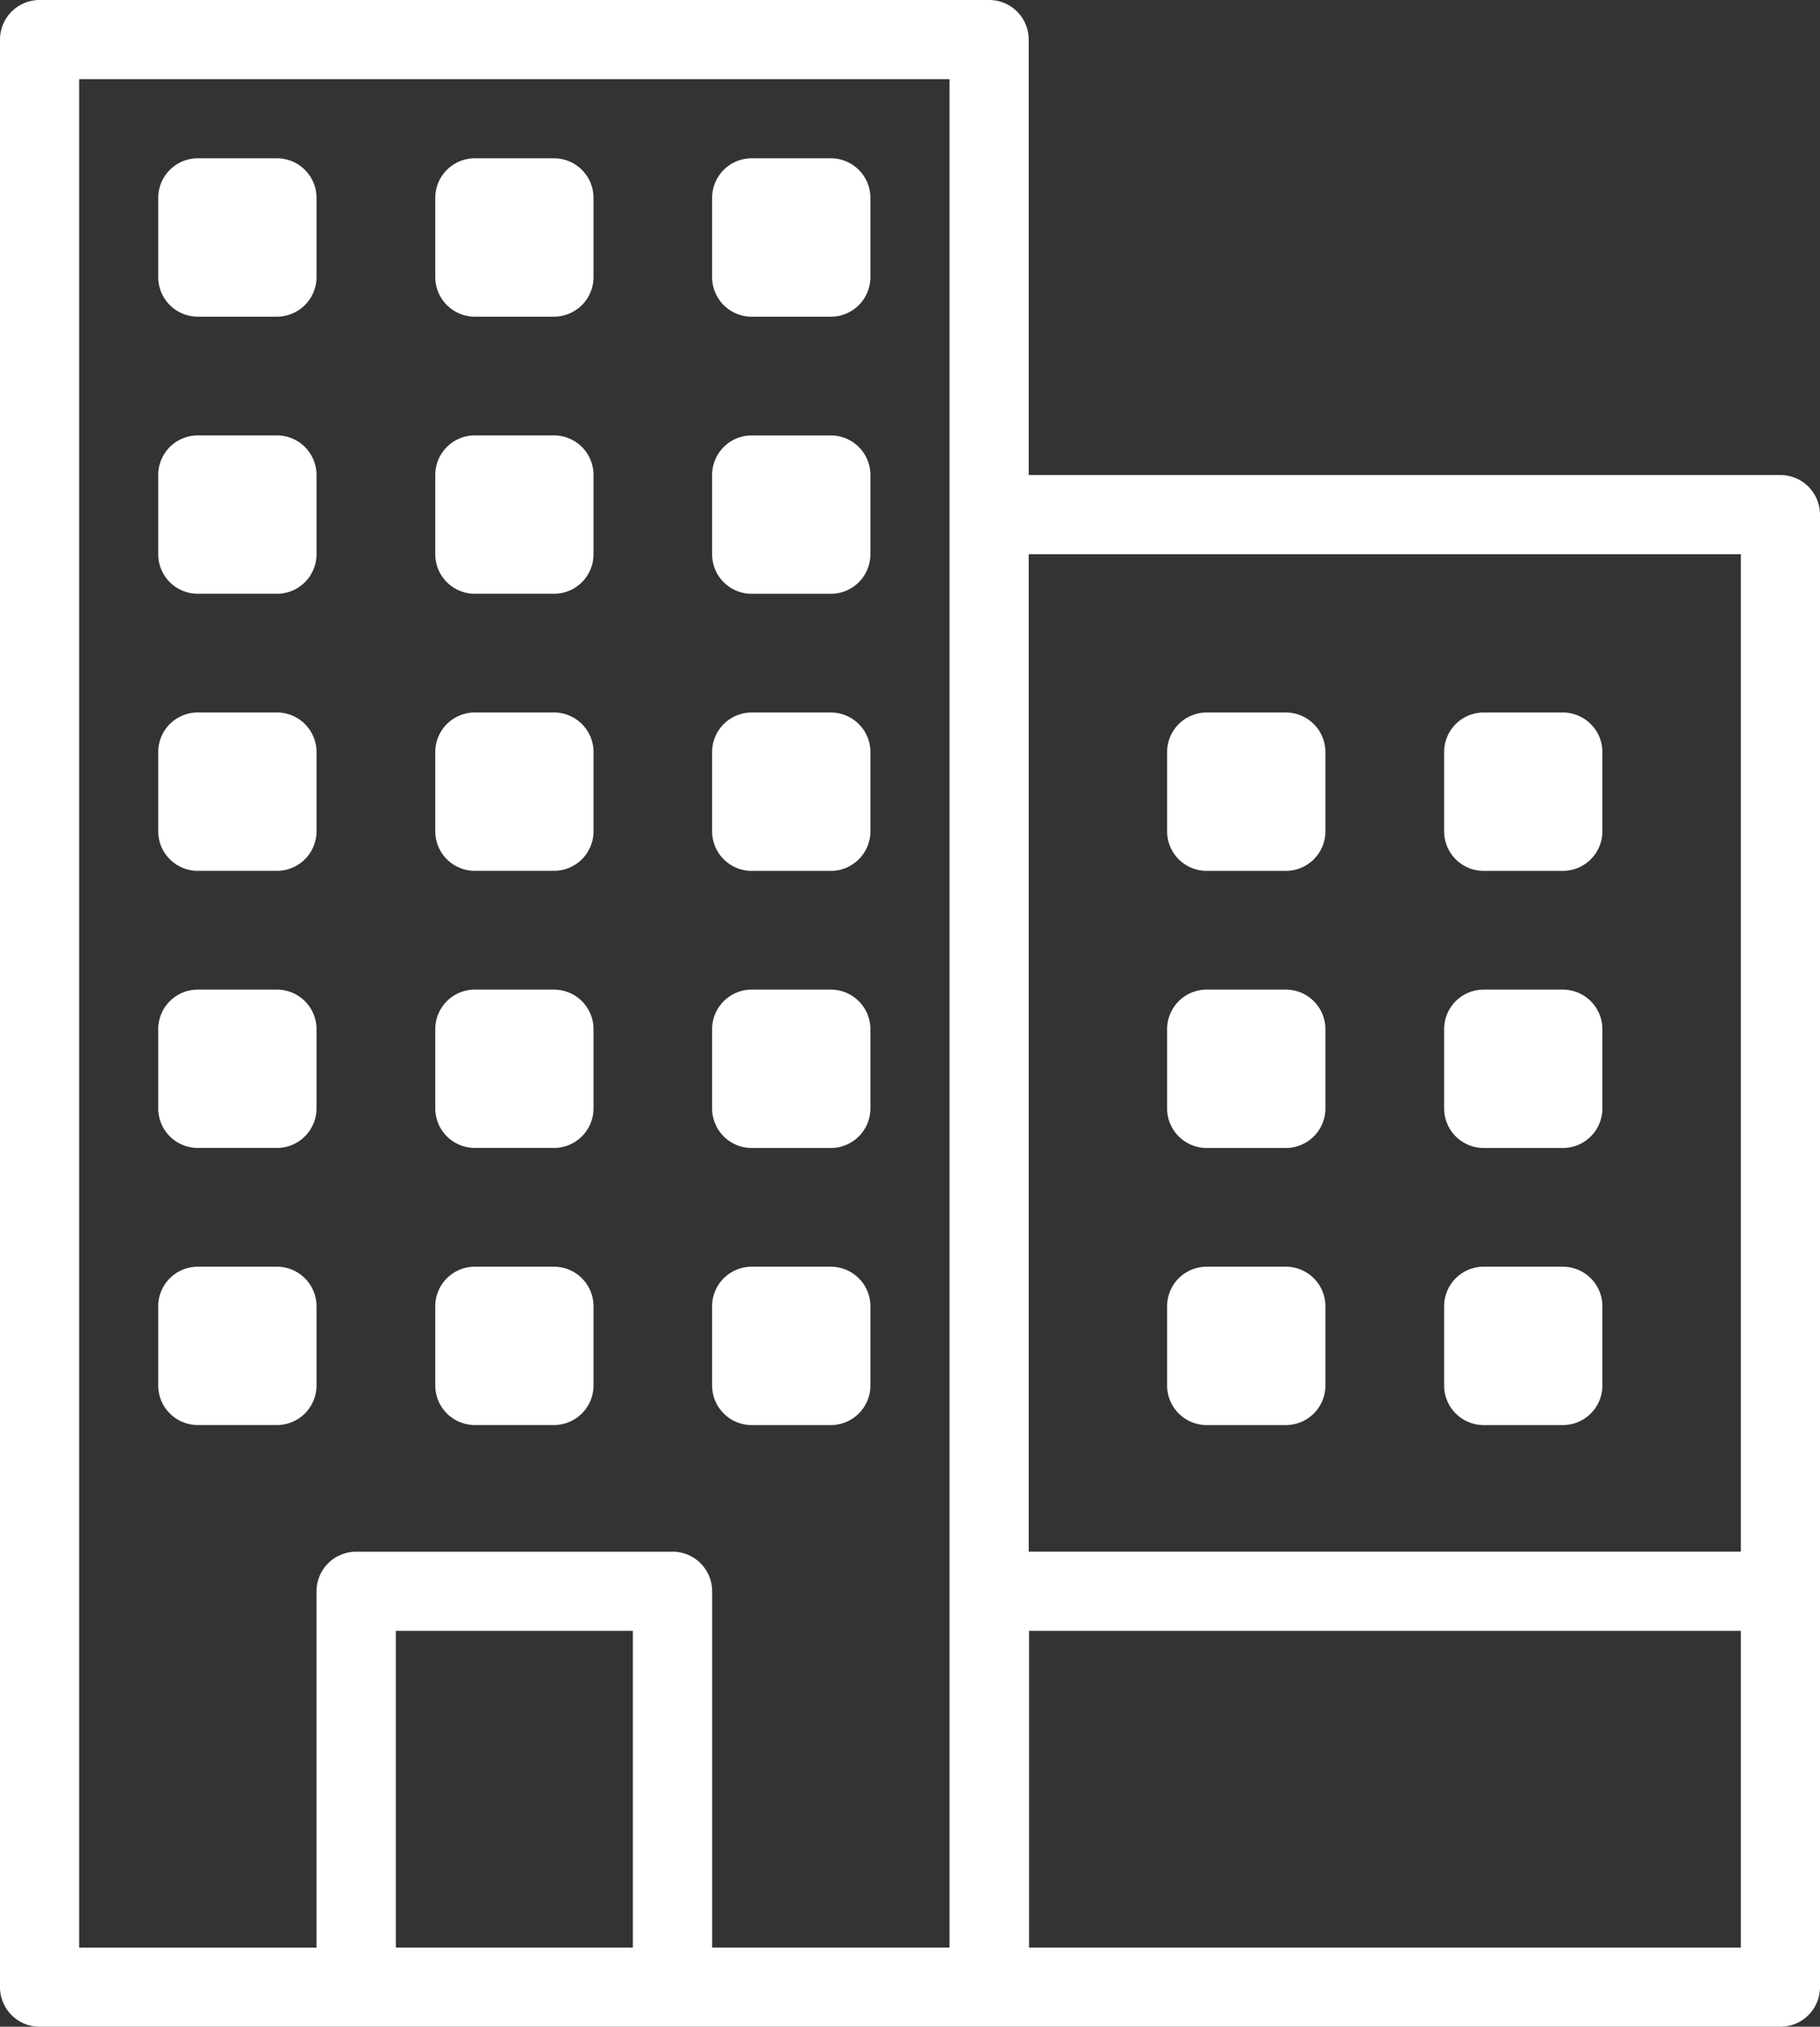 <svg xmlns="http://www.w3.org/2000/svg" width="48.6" height="54.094" viewBox="0 0 48.6 54.094"><rect x="0" y="0" width="48.6" height="54.094" fill="#333333" stroke="none"/><g transform="translate(-26)"><path d="M73.543,12.679H53.47V1.057A1.057,1.057,0,0,0,52.413,0H27.057A1.057,1.057,0,0,0,26,1.057V53.037a1.057,1.057,0,0,0,1.057,1.057H73.543A1.057,1.057,0,0,0,74.6,53.037v-39.3A1.057,1.057,0,0,0,73.543,12.679ZM53.47,14.792H72.487V41.415H53.47Zm-16.9,37.189V43.529H42.9v8.452Zm7.4-10.565H35.509a1.057,1.057,0,0,0-1.057,1.057v9.509H28.113V2.113H51.356V51.981H45.017V42.472A1.057,1.057,0,0,0,43.961,41.415Zm9.509,10.565V43.529H72.487v8.452Z" transform="translate(0)" fill="#fff"/><path d="M137.056,44.227h2.113a1.057,1.057,0,0,0,1.057-1.057V41.058A1.057,1.057,0,0,0,139.168,40h-2.113A1.057,1.057,0,0,0,136,41.058v2.113A1.057,1.057,0,0,0,137.056,44.227Z" transform="translate(-98.377 -35.775)" fill="#fff"/><path d="M137.056,114.227h2.113a1.056,1.056,0,0,0,1.057-1.057v-2.113A1.057,1.057,0,0,0,139.168,110h-2.113A1.057,1.057,0,0,0,136,111.058v2.113A1.056,1.056,0,0,0,137.056,114.227Z" transform="translate(-98.377 -98.379)" fill="#fff"/><path d="M137.056,184.227h2.113a1.056,1.056,0,0,0,1.057-1.057v-2.113A1.056,1.056,0,0,0,139.168,180h-2.113A1.056,1.056,0,0,0,136,181.058v2.113A1.056,1.056,0,0,0,137.056,184.227Z" transform="translate(-98.377 -160.984)" fill="#fff"/><path d="M137.056,254.226h2.113a1.057,1.057,0,0,0,1.057-1.057v-2.113A1.056,1.056,0,0,0,139.168,250h-2.113A1.056,1.056,0,0,0,136,251.057v2.113A1.057,1.057,0,0,0,137.056,254.226Z" transform="translate(-98.377 -223.587)" fill="#fff"/><path d="M137.056,324.226h2.113a1.057,1.057,0,0,0,1.057-1.057v-2.113A1.056,1.056,0,0,0,139.168,320h-2.113A1.056,1.056,0,0,0,136,321.057v2.113A1.057,1.057,0,0,0,137.056,324.226Z" transform="translate(-98.377 -286.191)" fill="#fff"/><path d="M67.058,44.227H69.17a1.057,1.057,0,0,0,1.057-1.057V41.058A1.057,1.057,0,0,0,69.17,40H67.058A1.057,1.057,0,0,0,66,41.058v2.113A1.057,1.057,0,0,0,67.058,44.227Z" transform="translate(-35.775 -35.775)" fill="#fff"/><path d="M67.058,114.227H69.17a1.056,1.056,0,0,0,1.057-1.057v-2.113A1.057,1.057,0,0,0,69.17,110H67.058A1.057,1.057,0,0,0,66,111.058v2.113A1.056,1.056,0,0,0,67.058,114.227Z" transform="translate(-35.775 -98.379)" fill="#fff"/><path d="M67.058,184.227H69.17a1.056,1.056,0,0,0,1.057-1.057v-2.113A1.056,1.056,0,0,0,69.17,180H67.058A1.056,1.056,0,0,0,66,181.058v2.113A1.056,1.056,0,0,0,67.058,184.227Z" transform="translate(-35.775 -160.984)" fill="#fff"/><path d="M67.058,254.226H69.17a1.057,1.057,0,0,0,1.057-1.057v-2.113A1.056,1.056,0,0,0,69.17,250H67.058A1.056,1.056,0,0,0,66,251.057v2.113A1.057,1.057,0,0,0,67.058,254.226Z" transform="translate(-35.775 -223.587)" fill="#fff"/><path d="M67.058,324.226H69.17a1.057,1.057,0,0,0,1.057-1.057v-2.113A1.056,1.056,0,0,0,69.17,320H67.058A1.056,1.056,0,0,0,66,321.057v2.113A1.057,1.057,0,0,0,67.058,324.226Z" transform="translate(-35.775 -286.191)" fill="#fff"/><path d="M209.17,40h-2.113A1.056,1.056,0,0,0,206,41.058v2.113a1.056,1.056,0,0,0,1.057,1.057h2.113a1.057,1.057,0,0,0,1.057-1.057V41.058A1.057,1.057,0,0,0,209.17,40Z" transform="translate(-160.984 -35.775)" fill="#fff"/><path d="M209.17,110h-2.113A1.056,1.056,0,0,0,206,111.057v2.113a1.056,1.056,0,0,0,1.057,1.057h2.113a1.057,1.057,0,0,0,1.057-1.057v-2.113A1.057,1.057,0,0,0,209.17,110Z" transform="translate(-160.984 -98.378)" fill="#fff"/><path d="M209.17,180h-2.113A1.056,1.056,0,0,0,206,181.057v2.113a1.056,1.056,0,0,0,1.057,1.057h2.113a1.057,1.057,0,0,0,1.057-1.057v-2.113A1.057,1.057,0,0,0,209.17,180Z" transform="translate(-160.984 -160.983)" fill="#fff"/><path d="M209.17,250h-2.113A1.056,1.056,0,0,0,206,251.057v2.113a1.056,1.056,0,0,0,1.057,1.057h2.113a1.057,1.057,0,0,0,1.057-1.057v-2.113A1.057,1.057,0,0,0,209.17,250Z" transform="translate(-160.984 -223.587)" fill="#fff"/><path d="M209.17,320h-2.113A1.056,1.056,0,0,0,206,321.057v2.113a1.057,1.057,0,0,0,1.057,1.057h2.113a1.057,1.057,0,0,0,1.057-1.057v-2.113A1.057,1.057,0,0,0,209.17,320Z" transform="translate(-160.984 -286.191)" fill="#fff"/><path d="M394.169,180h-2.113A1.056,1.056,0,0,0,391,181.057v2.113a1.056,1.056,0,0,0,1.056,1.057h2.113a1.056,1.056,0,0,0,1.057-1.057v-2.113A1.057,1.057,0,0,0,394.169,180Z" transform="translate(-326.437 -160.983)" fill="#fff"/><path d="M394.169,250h-2.113A1.056,1.056,0,0,0,391,251.057v2.113a1.056,1.056,0,0,0,1.056,1.057h2.113a1.056,1.056,0,0,0,1.057-1.057v-2.113A1.057,1.057,0,0,0,394.169,250Z" transform="translate(-326.437 -223.587)" fill="#fff"/><path d="M394.169,320h-2.113A1.056,1.056,0,0,0,391,321.057v2.113a1.056,1.056,0,0,0,1.056,1.057h2.113a1.057,1.057,0,0,0,1.057-1.057v-2.113A1.057,1.057,0,0,0,394.169,320Z" transform="translate(-326.437 -286.191)" fill="#fff"/><path d="M324.171,180h-2.113A1.056,1.056,0,0,0,321,181.057v2.113a1.056,1.056,0,0,0,1.057,1.057h2.113a1.057,1.057,0,0,0,1.057-1.057v-2.113A1.057,1.057,0,0,0,324.171,180Z" transform="translate(-263.834 -160.983)" fill="#fff"/><path d="M324.171,250h-2.113A1.056,1.056,0,0,0,321,251.057v2.113a1.056,1.056,0,0,0,1.057,1.057h2.113a1.057,1.057,0,0,0,1.057-1.057v-2.113A1.057,1.057,0,0,0,324.171,250Z" transform="translate(-263.834 -223.587)" fill="#fff"/><path d="M324.171,320h-2.113A1.056,1.056,0,0,0,321,321.057v2.113a1.057,1.057,0,0,0,1.057,1.057h2.113a1.057,1.057,0,0,0,1.057-1.057v-2.113A1.057,1.057,0,0,0,324.171,320Z" transform="translate(-263.834 -286.191)" fill="#fff"/></g></svg>